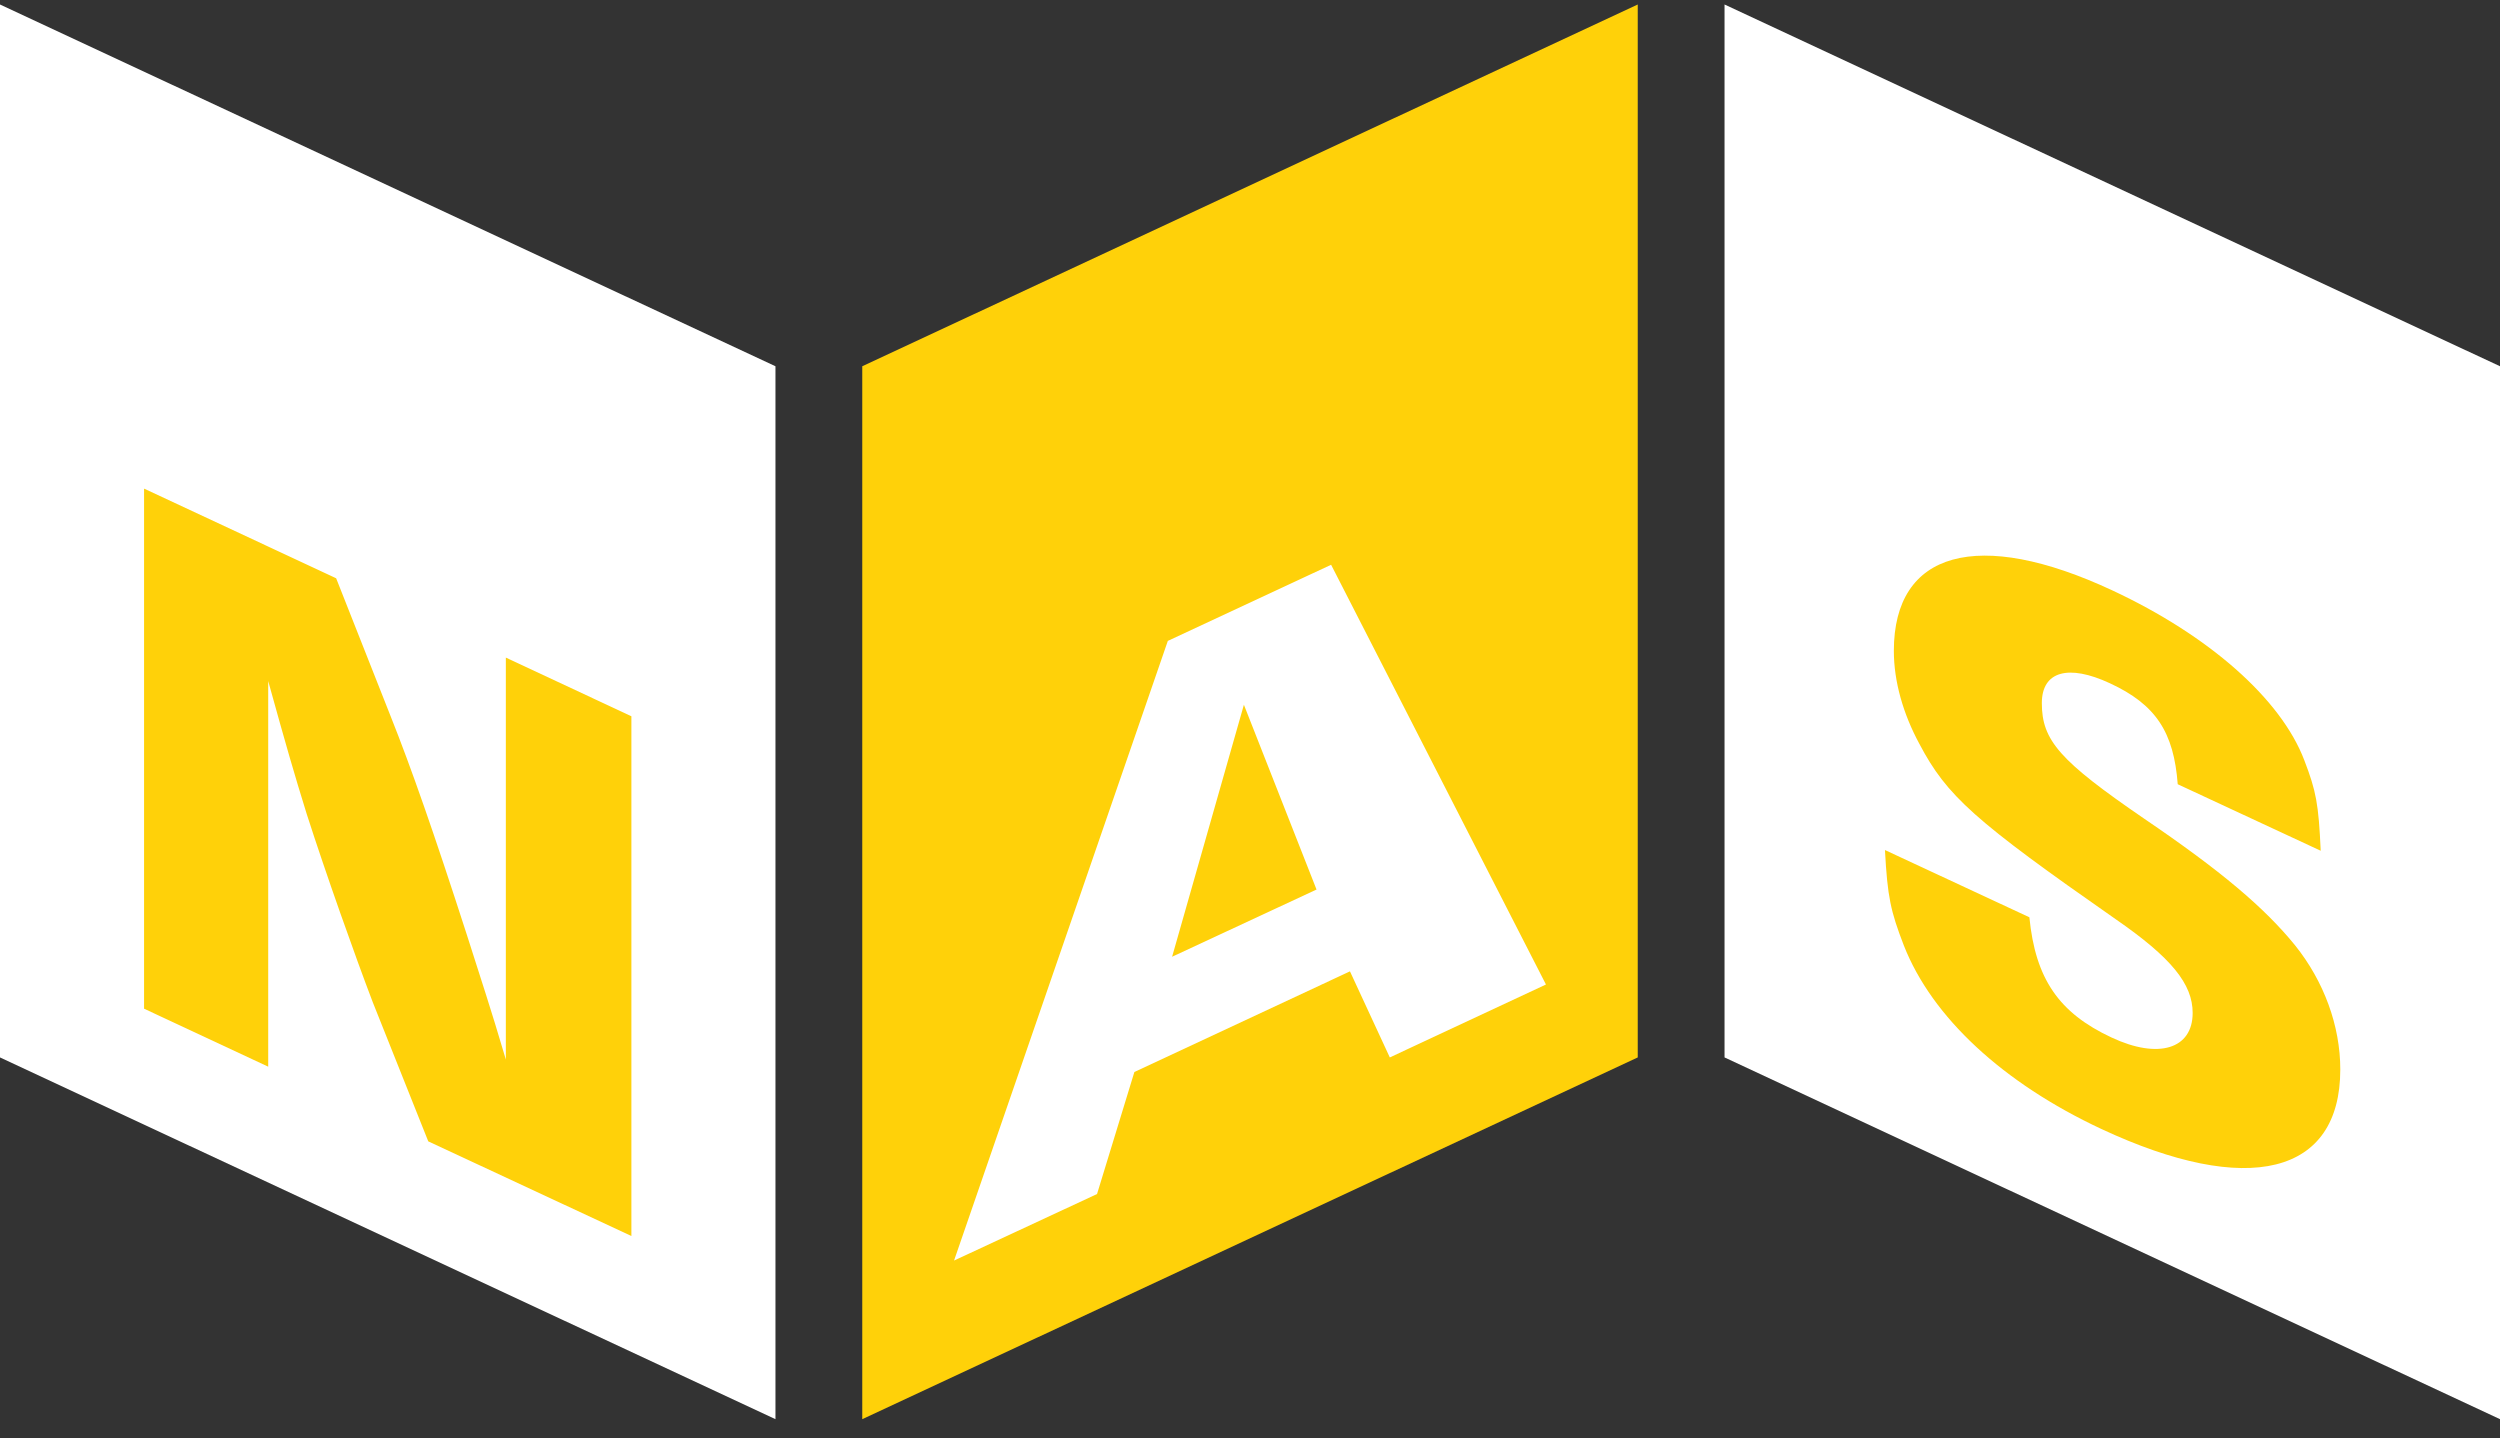 <svg width="113" height="65" viewBox="0 0 113 65" fill="none" xmlns="http://www.w3.org/2000/svg">
<rect x="0" y="0" width="113" height="65" fill="#333333" stroke="none"/>
<g clip-path="url(#clip0_320_181)">
<path d="M35.051 64.147L0 47.796V0.203L35.051 16.555V64.147Z" fill="white"/>
<path d="M28.539 55.867L19.358 51.59L16.85 45.303C16.046 43.197 14.728 39.483 13.86 36.782C13.297 34.965 12.943 33.743 12.123 30.784V48.214L6.512 45.593V22.086L15.194 26.138L17.67 32.408C18.587 34.708 19.616 37.65 21.095 42.232C21.802 44.467 22.124 45.384 22.864 47.892V29.723L28.539 32.376V55.883V55.867Z" fill="#FFD109"/>
<path d="M74.026 47.796L38.974 64.147V16.555L74.026 0.203V47.796Z" fill="#FFD109"/>
<path d="M56.227 31.846L52.979 43.245L59.507 40.207L56.227 31.862V31.846ZM69.877 44.499L62.819 47.796L61.018 43.905L51.274 48.455L49.586 53.97L43.123 56.977L52.786 28.968L60.166 25.527L69.877 44.499Z" fill="white"/>
<path d="M113 64.147L77.949 47.796V0.203L113 16.555V64.147Z" fill="white"/>
<path d="M98.433 35.447C98.256 33.1 97.452 31.846 95.362 30.881C93.497 30.013 92.291 30.334 92.291 31.781C92.291 33.469 93.095 34.386 96.921 37.007C100.378 39.354 102.356 41.026 103.739 42.731C105.041 44.355 105.781 46.364 105.781 48.342C105.781 53.101 101.616 54.13 94.976 51.027C90.538 48.953 87.323 45.979 86.052 42.731C85.457 41.187 85.313 40.544 85.2 38.422L91.728 41.461C92.001 44.242 93.063 45.786 95.442 46.895C97.565 47.892 99.108 47.41 99.108 45.786C99.108 44.483 98.159 43.294 95.619 41.541C89.236 37.087 87.998 35.978 86.76 33.63C86.02 32.264 85.602 30.8 85.602 29.418C85.602 24.9 89.413 23.855 95.474 26.684C99.816 28.71 103.096 31.572 104.157 34.37C104.687 35.753 104.8 36.331 104.896 38.454L98.433 35.447Z" fill="#FFD109"/>
</g>
<defs>
<clipPath id="clip0_320_181">
<rect width="113" height="63.944" fill="white" transform="translate(0 0.203)"/>
</clipPath>
</defs>
</svg>
